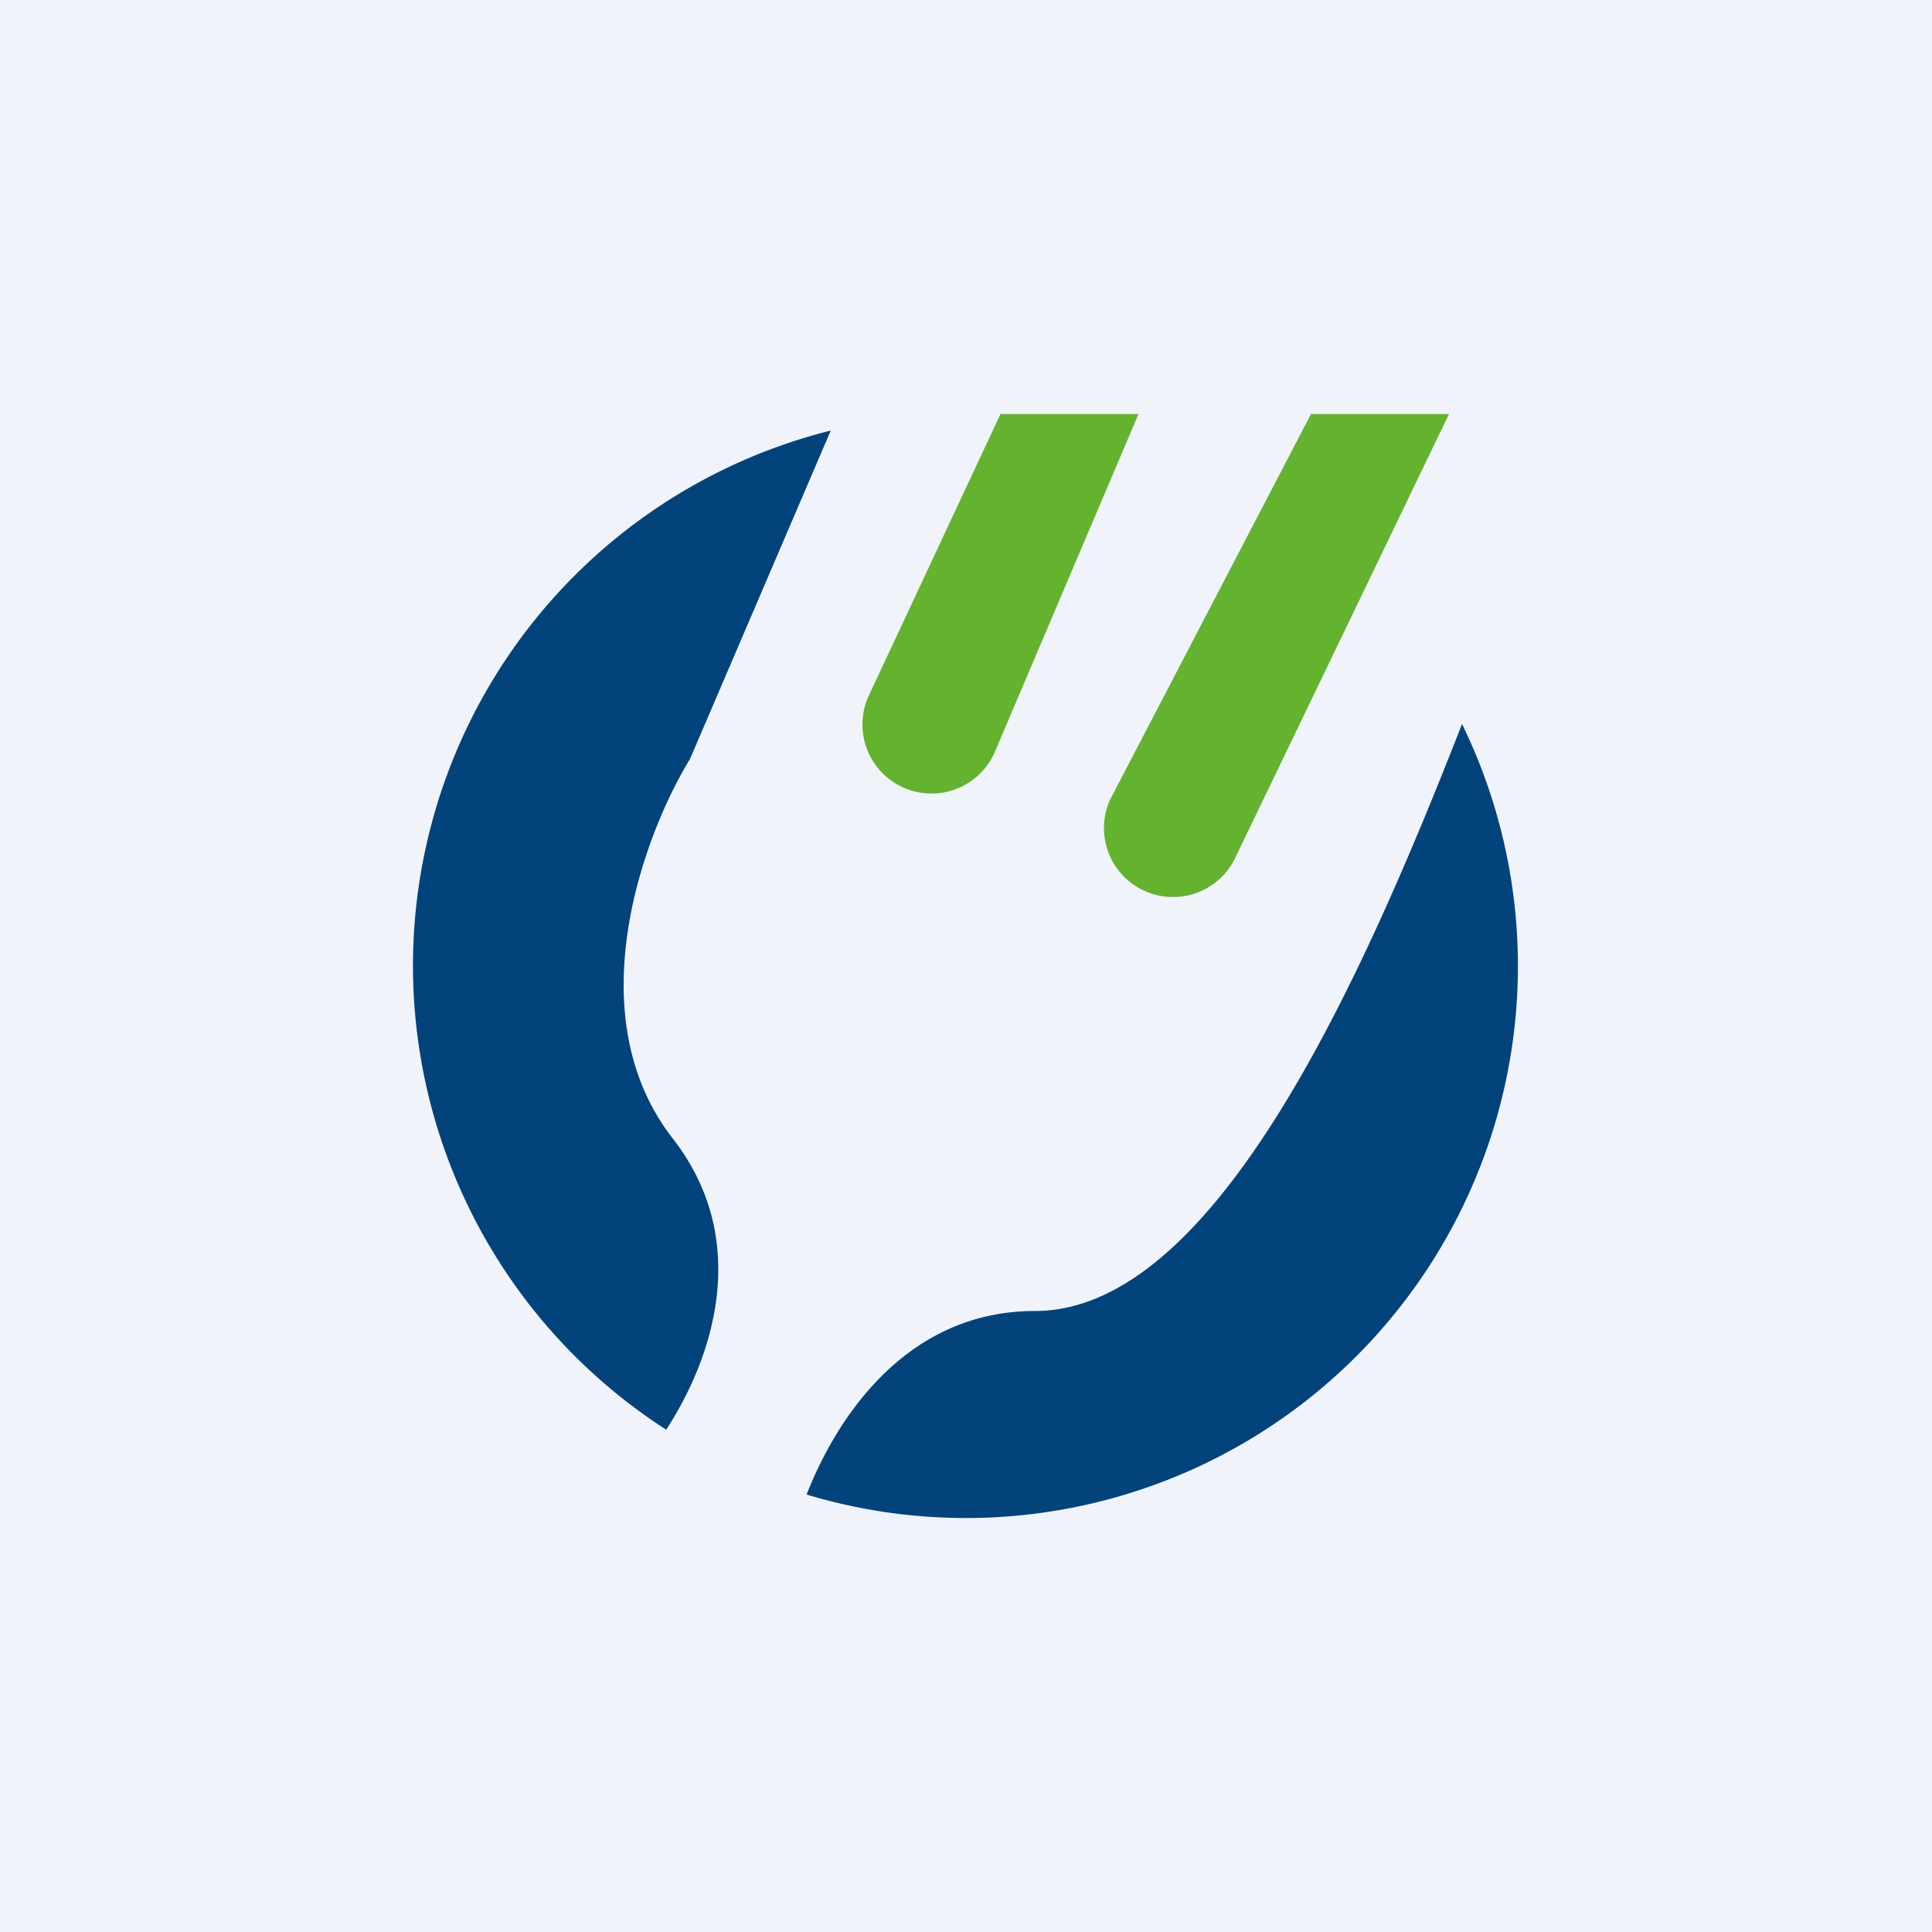 <!-- by Finnhub --><svg width="56" height="56" viewBox="0 0 56 56" xmlns="http://www.w3.org/2000/svg"><path fill="#F0F3FA" d="M0 0h56v56H0z"/><path d="M24.08 12.48 20 22c-1.33 2.17-3.3 7.4-.5 11 2.32 2.98 1.14 6.4-.19 8.44a15.99 15.99 0 0 1 4.77-28.96Zm18.3 8.5C39.37 28.69 35.15 38 30 38c-3.75 0-5.76 3.12-6.62 5.32a16 16 0 0 0 19-22.33Z" fill="#02437B"/><path d="m33 12-4.17 9.81a2 2 0 0 1-3.66-1.62L29 12h4ZM42 12l-6.17 12.81a2 2 0 0 1-3.66-1.62L38 12h4Z" fill="#63B32E"/></svg>